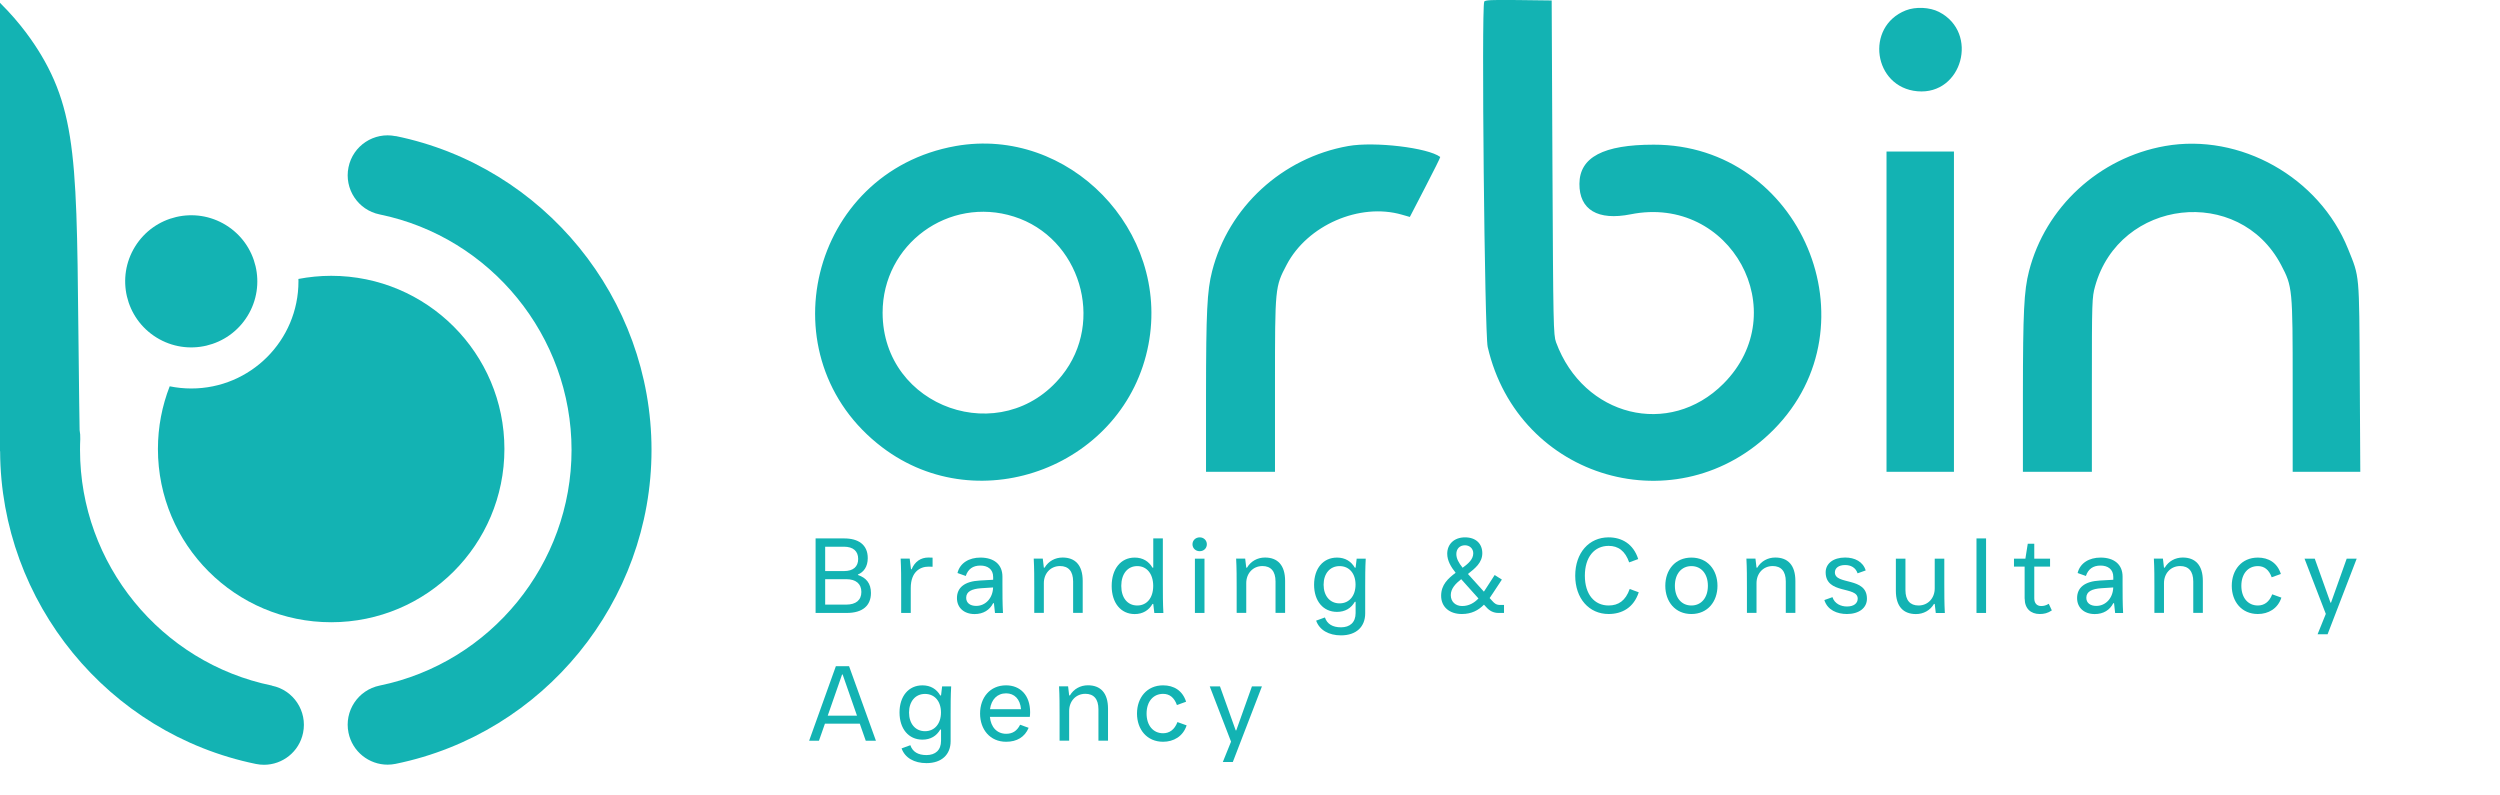 <svg xmlns="http://www.w3.org/2000/svg" id="uuid-d160e6c9-c982-49c4-a848-d983dfc5a962" data-name="Layer 2" viewBox="0 0 422.67 134.48"><defs><style>      .uuid-49d305fd-1753-4d27-bc37-72da37451cef, .uuid-89282db6-9acb-496e-820b-2ccb5820221e {        fill: #13b3b3;      }      .uuid-89282db6-9acb-496e-820b-2ccb5820221e {        fill-rule: evenodd;      }    </style></defs><g id="uuid-0a512f26-d78f-44ae-ba8a-69634f6093cc" data-name="Var"><g><path class="uuid-49d305fd-1753-4d27-bc37-72da37451cef" d="m137.89,103.63v-12.6h4.84c2.36,0,3.98,1.03,3.98,3.33,0,1.46-.7,2.38-1.66,2.77v.09c1.4.45,2.2,1.42,2.2,3.03,0,2.11-1.37,3.38-4.09,3.38h-5.28Zm1.62-7.08h3.17c1.58,0,2.41-.74,2.41-2.05s-.83-2.07-2.41-2.07h-3.17v4.12Zm0,5.67h3.56c1.64,0,2.56-.76,2.56-2.14s-.92-2.16-2.56-2.16h-3.56v4.3Z"></path><path class="uuid-49d305fd-1753-4d27-bc37-72da37451cef" d="m157.67,94.29v1.53c-.29-.02-.43-.02-.68-.02-1.44,0-3.01.88-3.01,3.62v4.21h-1.62v-4.29c0-1.64,0-3.26-.09-4.9h1.53l.22,1.8h.11c.54-1.3,1.55-1.98,2.83-1.98.25,0,.41,0,.72.02Z"></path><path class="uuid-49d305fd-1753-4d27-bc37-72da37451cef" d="m169.48,98.74c0,1.64,0,3.26.09,4.9h-1.35l-.18-1.66h-.13c-.58,1.15-1.66,1.84-3.13,1.84-1.8,0-2.99-1.08-2.99-2.7,0-1.76,1.26-2.83,3.85-2.97l2.27-.13v-.47c0-1.33-.95-1.93-2.16-1.93-1.28,0-2.09.61-2.47,1.76l-1.4-.5c.41-1.71,1.98-2.61,3.87-2.61,2.32,0,3.73,1.17,3.73,3.22v1.24Zm-1.57.58l-2.02.13c-1.57.11-2.54.54-2.54,1.62,0,.85.65,1.37,1.69,1.37,1.58,0,2.81-1.31,2.86-3.12Z"></path><path class="uuid-49d305fd-1753-4d27-bc37-72da37451cef" d="m174.86,103.63v-4.29c0-1.64,0-3.26-.09-4.9h1.53l.18,1.53h.13c.65-1.1,1.78-1.71,3.04-1.71,2.11,0,3.4,1.26,3.4,3.96v5.4h-1.62v-5.31c0-1.75-.81-2.61-2.21-2.61-1.64,0-2.74,1.28-2.74,2.88v5.04h-1.62Z"></path><path class="uuid-49d305fd-1753-4d27-bc37-72da37451cef" d="m187.95,99.06c0-2.86,1.53-4.79,3.89-4.79,1.37,0,2.38.63,3.01,1.71h.13v-4.95h1.62v7.71c0,1.64,0,3.26.09,4.9h-1.53l-.18-1.53h-.13c-.63,1.08-1.64,1.71-3.01,1.71-2.36,0-3.89-1.91-3.89-4.75Zm7.02,0c0-2.02-1.06-3.35-2.7-3.35s-2.7,1.33-2.7,3.35,1.06,3.31,2.7,3.31,2.7-1.3,2.7-3.31Z"></path><path class="uuid-49d305fd-1753-4d27-bc37-72da37451cef" d="m201.61,92.02c0-.67.54-1.17,1.22-1.17s1.21.5,1.21,1.17-.52,1.17-1.21,1.17-1.22-.5-1.22-1.17Zm.41,11.61v-9.18h1.62v9.18h-1.62Z"></path><path class="uuid-49d305fd-1753-4d27-bc37-72da37451cef" d="m209.08,103.63v-4.29c0-1.64,0-3.26-.09-4.9h1.53l.18,1.53h.13c.65-1.1,1.78-1.71,3.04-1.71,2.11,0,3.4,1.26,3.4,3.96v5.4h-1.62v-5.31c0-1.75-.81-2.61-2.21-2.61-1.64,0-2.74,1.28-2.74,2.88v5.04h-1.62Z"></path><path class="uuid-49d305fd-1753-4d27-bc37-72da37451cef" d="m222.52,104.93l1.48-.54c.38,1.12,1.31,1.67,2.72,1.67,1.51,0,2.47-.83,2.47-2.41v-1.91h-.13c-.63,1.08-1.62,1.71-3.02,1.71-2.34,0-3.87-1.84-3.87-4.59s1.53-4.59,3.87-4.59c1.39,0,2.39.63,3.02,1.71h.13l.18-1.53h1.53c-.09,1.64-.09,3.13-.09,4.72v4.54c0,2.23-1.48,3.71-4.09,3.71-2.07,0-3.64-.9-4.2-2.48Zm6.66-6.09c0-1.85-1.04-3.13-2.7-3.13s-2.7,1.3-2.7,3.15,1.04,3.15,2.7,3.15,2.7-1.31,2.7-3.17Z"></path><path class="uuid-49d305fd-1753-4d27-bc37-72da37451cef" d="m254.28,102.28v1.35h-.92c-.88,0-1.53-.36-2.07-.97l-.4-.43c-.94.95-2.09,1.58-3.75,1.58-2.07,0-3.49-1.19-3.49-3.08s1.19-2.94,2.45-3.89c-.79-.99-1.42-2.05-1.42-3.22,0-1.6,1.15-2.77,3.01-2.77s2.92,1.1,2.92,2.68-1.19,2.54-2.43,3.51l2.7,2.99.38-.58,1.44-2.23,1.22.77-1.51,2.29c-.18.29-.38.56-.56.83l.47.52c.36.4.67.65,1.3.65h.67Zm-4.32-1.1l-2.92-3.26c-.97.77-1.76,1.6-1.76,2.7s.79,1.84,1.93,1.84,2.05-.54,2.75-1.28Zm-2.68-5.19c.99-.72,1.8-1.44,1.8-2.45,0-.81-.63-1.35-1.4-1.35-.9,0-1.46.61-1.46,1.48,0,.77.4,1.49,1.06,2.32Z"></path><path class="uuid-49d305fd-1753-4d27-bc37-72da37451cef" d="m266.32,97.33c0-3.87,2.34-6.48,5.64-6.48,2.25,0,4.2,1.12,5.01,3.67l-1.53.56c-.67-1.94-1.85-2.79-3.47-2.79-2.41,0-4.02,1.89-4.02,5.04s1.6,5.04,4.02,5.04c1.66,0,2.86-.81,3.56-2.79l1.53.56c-.85,2.59-2.81,3.67-5.1,3.67-3.29,0-5.64-2.61-5.64-6.48Z"></path><path class="uuid-49d305fd-1753-4d27-bc37-72da37451cef" d="m281.55,99.04c0-2.68,1.67-4.77,4.41-4.77s4.41,2.09,4.41,4.77-1.67,4.77-4.41,4.77-4.41-2.09-4.41-4.77Zm7.2,0c0-2.02-1.12-3.33-2.79-3.33s-2.79,1.31-2.79,3.33,1.12,3.33,2.79,3.33,2.79-1.31,2.79-3.33Z"></path><path class="uuid-49d305fd-1753-4d27-bc37-72da37451cef" d="m295.35,103.63v-4.29c0-1.64,0-3.26-.09-4.9h1.53l.18,1.53h.13c.65-1.1,1.78-1.71,3.04-1.71,2.11,0,3.4,1.26,3.4,3.96v5.4h-1.62v-5.31c0-1.75-.81-2.61-2.21-2.61-1.64,0-2.74,1.28-2.74,2.88v5.04h-1.62Z"></path><path class="uuid-49d305fd-1753-4d27-bc37-72da37451cef" d="m308.44,101.45l1.37-.49c.36,1.13,1.46,1.58,2.45,1.58,1.19,0,1.82-.56,1.82-1.33,0-2.16-5.42-.67-5.42-4.45,0-1.46,1.26-2.5,3.29-2.5,1.64,0,3.02.7,3.48,2.18l-1.37.49c-.34-1.01-1.19-1.4-2.11-1.4-1.15,0-1.73.56-1.73,1.24,0,2.2,5.42.7,5.42,4.45,0,1.57-1.35,2.59-3.38,2.59-1.64,0-3.29-.65-3.82-2.36Z"></path><path class="uuid-49d305fd-1753-4d27-bc37-72da37451cef" d="m320.53,99.85v-5.4h1.62v5.31c0,1.75.81,2.61,2.21,2.61,1.64,0,2.74-1.28,2.74-2.88v-5.04h1.62v4.29c0,1.64,0,3.26.09,4.9h-1.53l-.18-1.53h-.13c-.65,1.1-1.78,1.71-3.04,1.71-2.11,0-3.4-1.26-3.4-3.96Z"></path><path class="uuid-49d305fd-1753-4d27-bc37-72da37451cef" d="m334.16,103.63v-12.6h1.62v12.6h-1.62Z"></path><path class="uuid-49d305fd-1753-4d27-bc37-72da37451cef" d="m342.3,101.2v-5.4h-1.8v-1.35h1.93l.4-2.52h1.1v2.52h2.67v1.35h-2.67v5.35c0,.9.5,1.31,1.17,1.31.43,0,.81-.09,1.28-.38l.52,1.12c-.7.47-1.31.61-2.05.61-1.49,0-2.54-.9-2.54-2.61Z"></path><path class="uuid-49d305fd-1753-4d27-bc37-72da37451cef" d="m358.86,98.74c0,1.64,0,3.26.09,4.9h-1.35l-.18-1.66h-.13c-.58,1.15-1.66,1.84-3.13,1.84-1.8,0-2.99-1.08-2.99-2.7,0-1.76,1.26-2.83,3.85-2.97l2.27-.13v-.47c0-1.33-.95-1.93-2.16-1.93-1.28,0-2.09.61-2.47,1.76l-1.4-.5c.41-1.71,1.98-2.61,3.87-2.61,2.32,0,3.73,1.17,3.73,3.22v1.24Zm-1.57.58l-2.02.13c-1.57.11-2.54.54-2.54,1.62,0,.85.65,1.37,1.69,1.37,1.58,0,2.81-1.31,2.86-3.12Z"></path><path class="uuid-49d305fd-1753-4d27-bc37-72da37451cef" d="m364.24,103.63v-4.29c0-1.64,0-3.26-.09-4.9h1.53l.18,1.53h.13c.65-1.1,1.78-1.71,3.04-1.71,2.11,0,3.4,1.26,3.4,3.96v5.4h-1.62v-5.31c0-1.75-.81-2.61-2.21-2.61-1.64,0-2.74,1.28-2.74,2.88v5.04h-1.62Z"></path><path class="uuid-49d305fd-1753-4d27-bc37-72da37451cef" d="m377.32,99.04c0-2.68,1.67-4.77,4.41-4.77,1.82,0,3.29.88,3.89,2.77l-1.55.56c-.47-1.31-1.28-1.89-2.34-1.89-1.67,0-2.79,1.31-2.79,3.33s1.12,3.33,2.79,3.33c1.06,0,1.93-.58,2.43-1.89l1.55.56c-.61,1.87-2.21,2.77-3.98,2.77-2.74,0-4.41-2.09-4.41-4.77Z"></path><path class="uuid-49d305fd-1753-4d27-bc37-72da37451cef" d="m391.83,107.23l1.39-3.44-3.6-9.34h1.73l2.66,7.44h.09l2.65-7.44h1.69l-4.92,12.78h-1.69Z"></path><path class="uuid-49d305fd-1753-4d27-bc37-72da37451cef" d="m148.1,125.23h-1.73l-1.01-2.88h-5.89l-1.01,2.88h-1.66l4.52-12.6h2.23l4.54,12.6Zm-5.73-11.2l-2.43,6.97h4.95l-2.43-6.97h-.09Z"></path><path class="uuid-49d305fd-1753-4d27-bc37-72da37451cef" d="m152.43,126.53l1.48-.54c.38,1.12,1.31,1.67,2.72,1.67,1.51,0,2.47-.83,2.47-2.41v-1.91h-.13c-.63,1.08-1.62,1.71-3.02,1.71-2.34,0-3.87-1.84-3.87-4.59s1.53-4.59,3.87-4.59c1.39,0,2.39.63,3.02,1.71h.13l.18-1.53h1.53c-.09,1.64-.09,3.13-.09,4.72v4.54c0,2.23-1.48,3.71-4.09,3.71-2.07,0-3.64-.9-4.2-2.49Zm6.66-6.08c0-1.85-1.04-3.13-2.7-3.13s-2.7,1.3-2.7,3.15,1.04,3.15,2.7,3.15,2.7-1.31,2.7-3.17Z"></path><path class="uuid-49d305fd-1753-4d27-bc37-72da37451cef" d="m174.11,121.2h-6.75c.16,1.75,1.21,2.86,2.75,2.86,1.04,0,1.82-.45,2.36-1.53l1.44.52c-.65,1.57-2,2.36-3.8,2.36-2.74,0-4.41-2.09-4.41-4.77s1.66-4.77,4.39-4.77c2.41,0,4.07,1.67,4.07,4.54,0,.27-.02.56-.05.79Zm-6.73-1.3h5.24c-.14-1.71-1.13-2.68-2.52-2.68-1.49,0-2.5,1.03-2.72,2.68Z"></path><path class="uuid-49d305fd-1753-4d27-bc37-72da37451cef" d="m179.14,125.23v-4.29c0-1.64,0-3.26-.09-4.9h1.53l.18,1.53h.13c.65-1.1,1.78-1.71,3.04-1.71,2.11,0,3.4,1.26,3.4,3.96v5.4h-1.62v-5.31c0-1.75-.81-2.61-2.21-2.61-1.64,0-2.74,1.28-2.74,2.88v5.04h-1.62Z"></path><path class="uuid-49d305fd-1753-4d27-bc37-72da37451cef" d="m192.23,120.64c0-2.68,1.67-4.77,4.41-4.77,1.82,0,3.29.88,3.89,2.77l-1.55.56c-.47-1.31-1.28-1.89-2.34-1.89-1.67,0-2.79,1.31-2.79,3.33s1.12,3.33,2.79,3.33c1.06,0,1.93-.58,2.43-1.89l1.55.56c-.61,1.87-2.21,2.77-3.98,2.77-2.74,0-4.41-2.09-4.41-4.77Z"></path><path class="uuid-49d305fd-1753-4d27-bc37-72da37451cef" d="m206.74,128.83l1.39-3.44-3.6-9.34h1.73l2.66,7.44h.09l2.65-7.44h1.69l-4.92,12.78h-1.69Z"></path></g><path id="uuid-4595ccc9-3c89-4f18-81d6-c78f58d50804" data-name="path0" class="uuid-89282db6-9acb-496e-820b-2ccb5820221e" d="m250.93.31c-.48,1.26.07,56.08.59,58.34,5.17,22.46,32.26,30.27,48.38,13.96,17.44-17.65,4.56-48.18-20.32-48.15-8.5,0-12.52,2.12-12.55,6.61-.03,4.4,3.11,6.27,8.68,5.16,16.9-3.37,27.77,16.51,15.66,28.65-9.15,9.17-23.65,5.57-28.29-7.01-.45-1.22-.48-2.92-.61-29.54l-.13-28.25-5.64-.07c-4.63-.06-5.67,0-5.78.29m71.28,1.46c-6.93,2.75-5.47,13,1.96,13.67,7.59.69,10.49-9.9,3.67-13.41-1.58-.81-3.96-.92-5.63-.26m-160.62,22.93c-24.68,4.37-32.35,35.83-12.41,50.95,16.54,12.54,41.12,3.03,45-17.4,3.67-19.29-13.48-36.93-32.6-33.55m66.38,0c-11.17,1.98-20.26,10.33-23.02,21.16-.85,3.32-1.02,6.86-1.03,20.9v13.02s5.83,0,5.83,0h5.83v-14.71c0-16.51,0-16.55,1.98-20.31,3.51-6.68,12.32-10.51,19.46-8.46l1.36.39,2.61-5.04c1.44-2.77,2.58-5.07,2.53-5.1-2.07-1.57-11.1-2.64-15.55-1.85m138.08,0c-11.14,1.97-20.22,10.33-22.99,21.16-.85,3.32-1.02,6.86-1.03,20.9v13.02s5.83,0,5.83,0h5.83v-14.71c0-14.08.02-14.79.54-16.65,4.11-14.82,24.34-17.15,31.45-3.62,1.93,3.67,1.96,3.97,1.96,20.38v14.6h11.43l-.09-16c-.1-17.78-.01-16.81-1.98-21.69-4.88-12.12-18.25-19.63-30.95-17.39m-47.08,28v27.08h11.4V25.62h-11.4v27.08m-147.52-16.08c11.18,3.55,15.45,17.71,8.1,26.87-10.09,12.57-30.31,5.48-30.31-10.63,0-11.57,11.18-19.74,22.21-16.24"></path><g><path class="uuid-49d305fd-1753-4d27-bc37-72da37451cef" d="m66.89,23.02c-3.66-.75-7.23,1.61-7.97,5.26-.75,3.66,1.61,7.23,5.26,7.97,18.81,3.85,32.45,20.6,32.45,39.83s-13.65,35.98-32.45,39.83c-3.66.75-6.01,4.32-5.26,7.97.65,3.2,3.47,5.4,6.61,5.4.45,0,.9-.05,1.36-.14,25.06-5.13,43.26-27.45,43.26-53.07s-18.19-47.94-43.26-53.07Z"></path><path class="uuid-49d305fd-1753-4d27-bc37-72da37451cef" d="m45.98,115.91c-18.81-3.85-32.45-20.6-32.45-39.83,0-.62.01-1.23.04-1.84.02-.52-.02-1.03-.11-1.53-.02-1.36-.04-2.94-.07-4.68-.5-36.96.31-47.42-6.44-58.74C5.68,7.18,3.52,3.96,0,.48v75.82h.02c.1,25.53,18.26,47.74,43.25,52.86.46.09.91.14,1.36.14,3.14,0,5.96-2.2,6.61-5.4.75-3.66-1.61-7.23-5.26-7.97Z"></path><path class="uuid-49d305fd-1753-4d27-bc37-72da37451cef" d="m85.28,75.92c0-16.18-13.11-29.29-29.29-29.29-1.9,0-3.75.19-5.54.53,0,.13.01.27.01.4,0,10.01-8.11,18.12-18.12,18.12-1.25,0-2.47-.13-3.65-.37-1.28,3.29-1.99,6.86-1.99,10.6,0,16.18,13.11,29.29,29.29,29.29s29.29-13.11,29.29-29.29Z"></path><circle class="uuid-49d305fd-1753-4d27-bc37-72da37451cef" cx="32.33" cy="47.56" r="11.17" transform="translate(-25.12 50.06) rotate(-58.28)"></circle></g></g></svg>